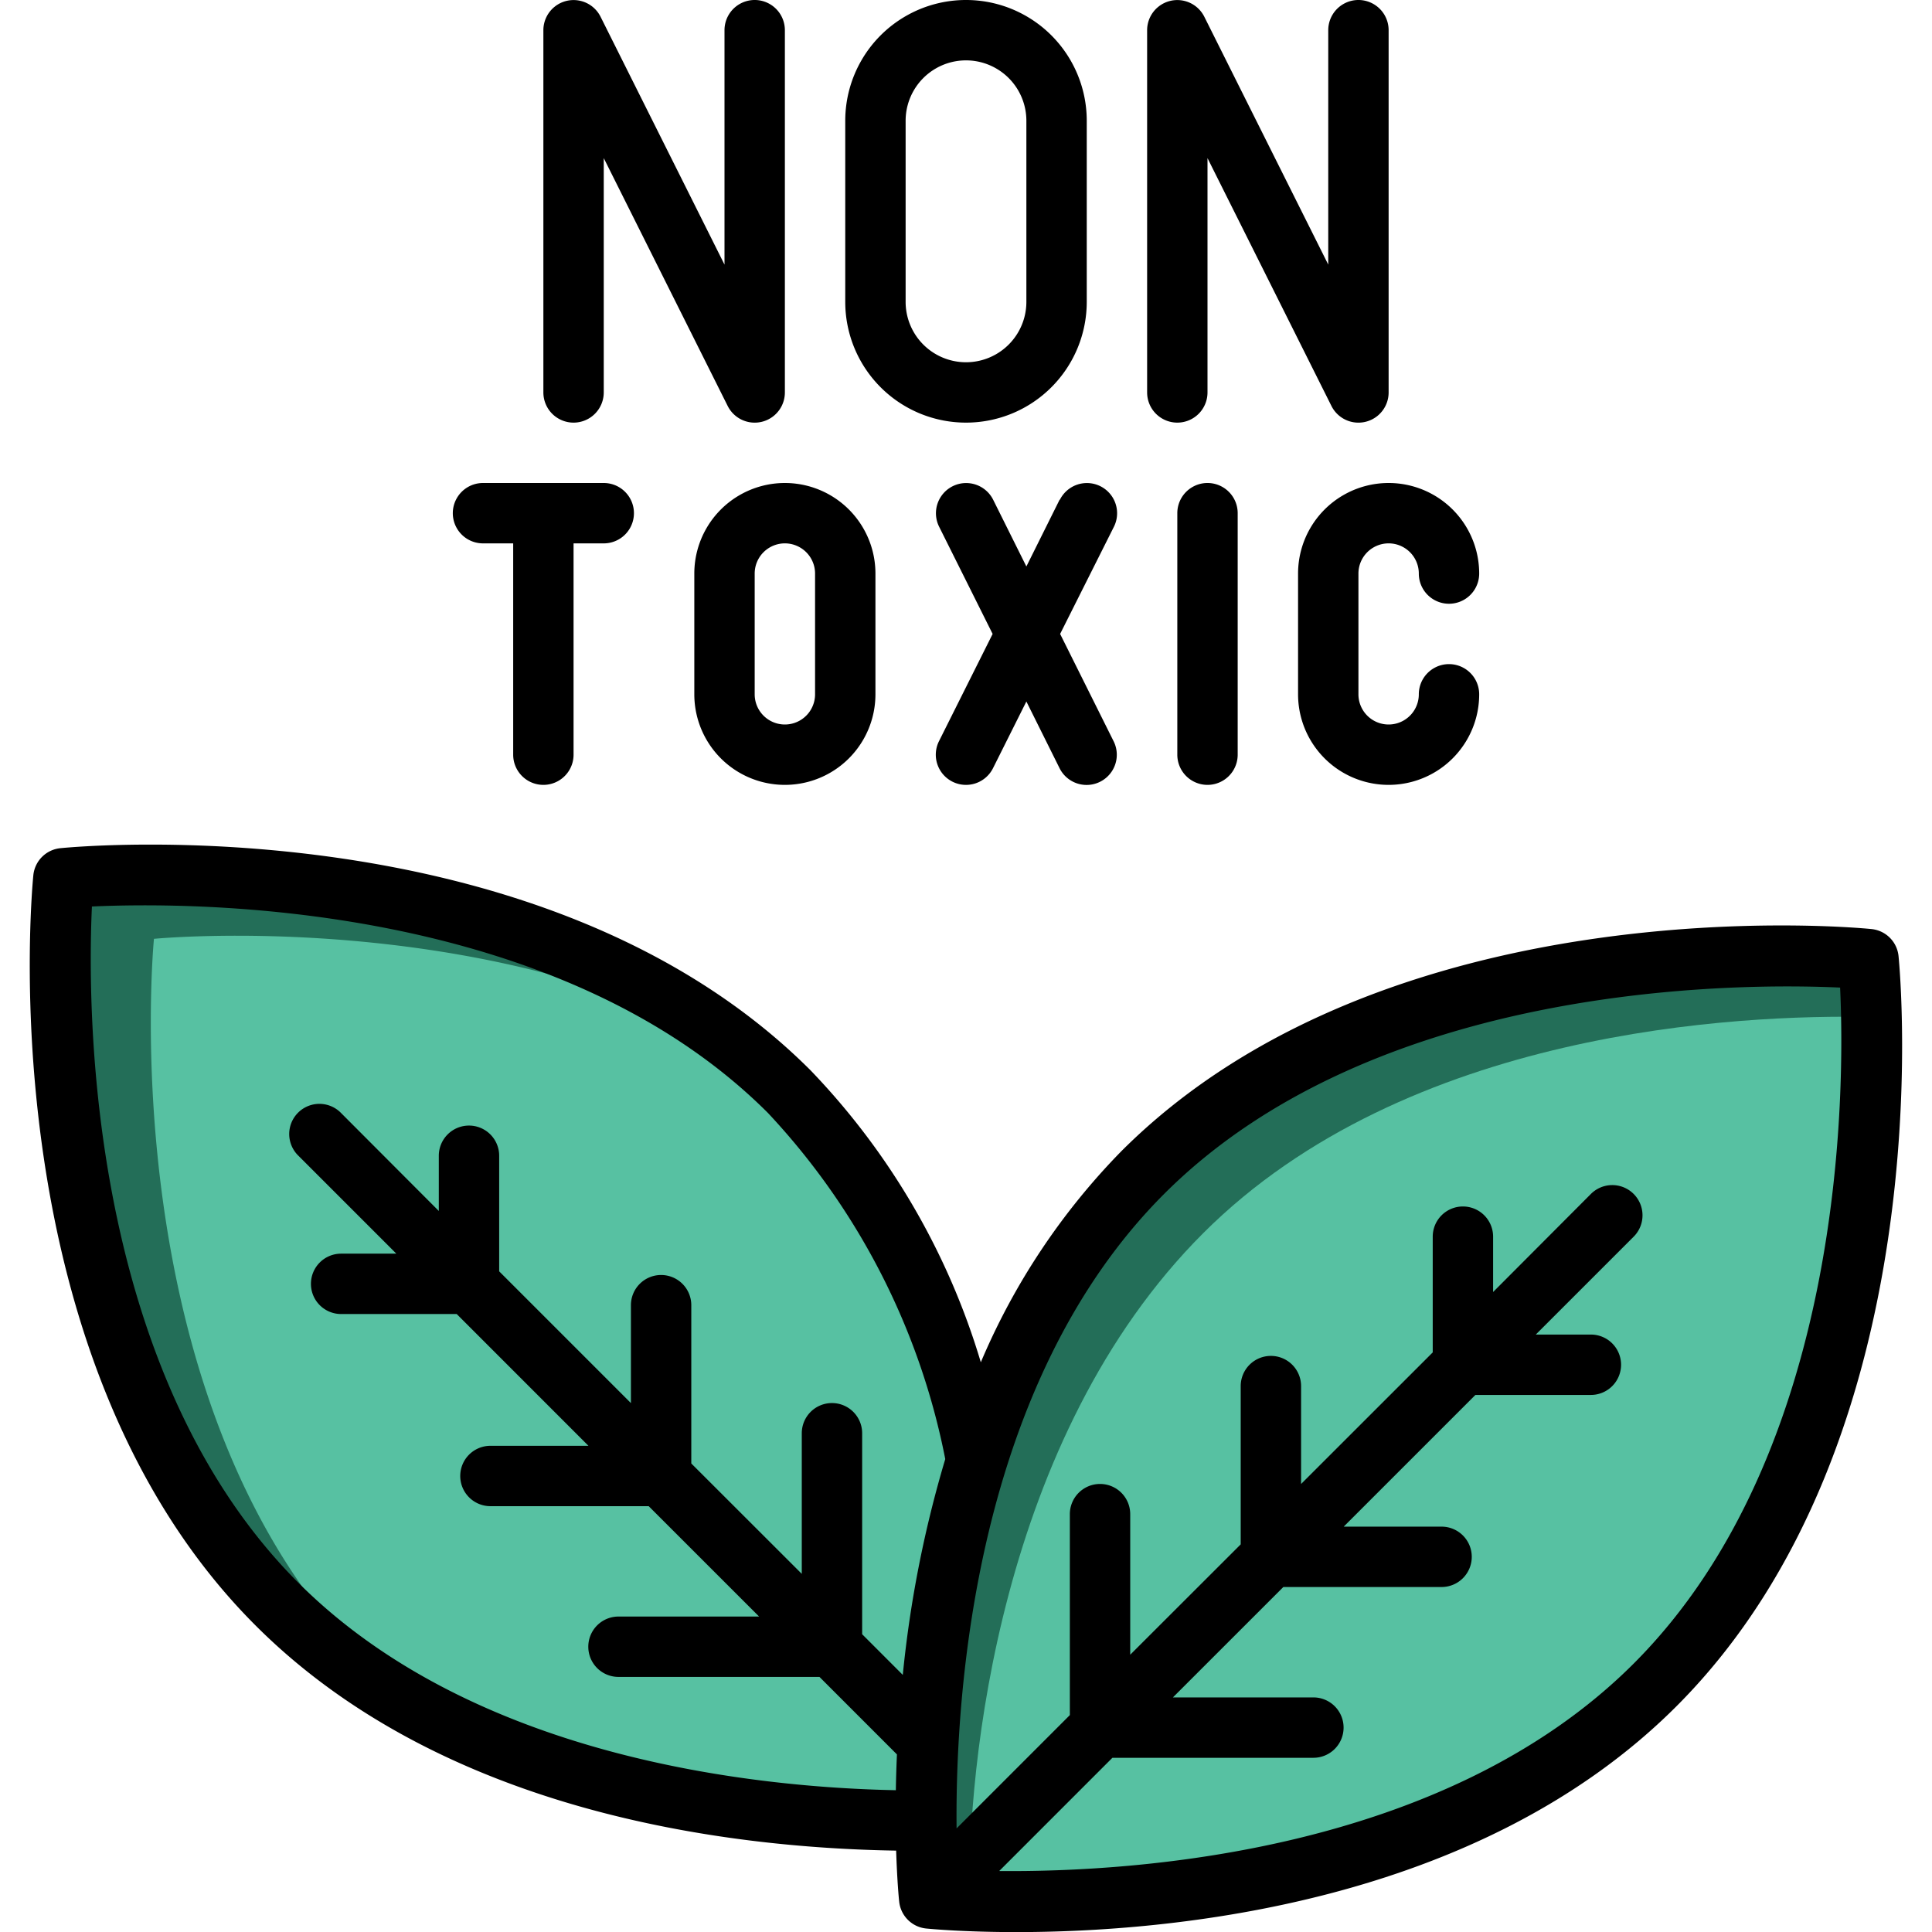 <svg class="" xml:space="preserve" style="enable-background:new 0 0 512 512" viewBox="0 0 64 64" y="0" x="0" height="512" width="512" xmlns:xlink="http://www.w3.org/1999/xlink" version="1.1" xmlns="http://www.w3.org/2000/svg"><g><path class="" data-original="#3edba3" opacity="1" d="M9.175 53.146c8.592 8.591 24.042 7.071 24.042 7.071s1.52-15.45-7.071-24.042S2.1 29.1 2.1 29.1.583 44.554 9.175 53.146z" fill="#236e58"></path><path class="" data-original="#10c893" opacity="1" d="M24.578 34.779C16 30.034 5.1 31.1 5.1 31.1s-1.521 15.45 7.071 24.042a19.026 19.026 0 0 0 1.567 1.4c8.58 4.744 19.475 3.675 19.475 3.675s1.52-15.451-7.071-24.042a19.039 19.039 0 0 0-1.564-1.396z" fill="#57c1a2"></path><path class="" data-original="#3edba3" opacity="1" d="M61.9 31.783s-15.45-1.52-24.042 7.071S30.783 62.9 30.783 62.9s15.451 1.521 24.042-7.071S61.9 31.783 61.9 31.783z" fill="#236e58"></path><path class="" data-original="#10c893" opacity="1" d="M54.825 55.825c6.754-6.754 7.259-17.743 7.166-22.136-4.391-.089-15.382.411-22.137 7.165s-7.825 17.717-7.735 22.12c3.926.143 15.635-.074 22.706-7.149z" fill="#57c1a2"></path><path class="" data-original="#000000" opacity="1" fill="#000000" d="M32 14a4 4 0 0 0 4-4V4a4 4 0 0 0-8 0v6a4 4 0 0 0 4 4zM30 4a2 2 0 0 1 4 0v6a2 2 0 1 1-4 0zM39 14a1 1 0 0 0 1-1V5.238l4.106 8.211A1 1 0 0 0 46 13V1a1 1 0 0 0-2 0v7.765L39.894.554A1 1 0 0 0 38 1v12a1 1 0 0 0 1 1zM19 14a1 1 0 0 0 1-1V5.238l4.106 8.211A1 1 0 0 0 26 13V1a1 1 0 1 0-2 0v7.765L19.894.554A1 1 0 0 0 18 1v12a1 1 0 0 0 1 1zM23 19v4a3 3 0 0 0 6 0v-4a3 3 0 1 0-6 0zm4 0v4a1 1 0 0 1-2 0v-4a1 1 0 1 1 2 0zM35.1 16.555l-1.1 2.21-1.1-2.21a1 1 0 1 0-1.79.894L32.882 21l-1.777 3.553a1 1 0 0 0 1.79.894L34 23.238l1.1 2.211a1 1 0 0 0 1.79-.894L35.118 21l1.782-3.551a1 1 0 1 0-1.79-.894zM39 17v8a1 1 0 0 0 2 0v-8a1 1 0 1 0-2 0zM16 18h1v7a1 1 0 0 0 2 0v-7h1a1 1 0 0 0 0-2h-4a1 1 0 1 0 0 2zM43 19v4a3 3 0 0 0 6 0 1 1 0 1 0-2 0 1 1 0 0 1-2 0v-4a1 1 0 1 1 2 0 1 1 0 0 0 2 0 3 3 0 1 0-6 0zM62.892 31.676a1 1 0 0 0-.9-.9c-.647-.066-16.02-1.466-24.847 7.36a22.5 22.5 0 0 0-4.654 6.991 23.747 23.747 0 0 0-5.64-9.671c-8.825-8.824-24.2-7.424-24.847-7.359a1 1 0 0 0-.9.9c-.064.65-1.465 16.023 7.36 24.847 6.19 6.191 15.577 7.369 21.222 7.46.031.957.086 1.564.1 1.681a1 1 0 0 0 .9.9c.164.016 1.272.118 2.979.118 5.034 0 15.276-.887 21.867-7.478 8.825-8.825 7.424-24.2 7.36-24.849zM29.906 55.483l-1.346-1.347v-6.658a1 1 0 0 0-1-1 1 1 0 0 0-1 1v4.658l-3.66-3.657v-5.243a1 1 0 0 0-1-1 1 1 0 0 0-1 1v3.243l-4.364-4.364v-3.829a1 1 0 0 0-1-1 1 1 0 0 0-1 1v1.829L11.3 36.872a1 1 0 1 0-1.414 1.414l3.243 3.243H11.3a1 1 0 0 0-1 1 1 1 0 0 0 1 1h3.829l4.364 4.365h-3.247a1 1 0 0 0-1 1 1 1 0 0 0 1 1h5.243l3.657 3.656h-4.658a1 1 0 0 0-1 1 1 1 0 0 0 1 1h6.658l2.566 2.567c-.018.414-.03.813-.036 1.186-4.64-.091-13.969-1.05-19.794-6.874-7.029-7.031-6.99-19.112-6.837-22.4 3.289-.151 15.353-.2 22.393 6.838a23.315 23.315 0 0 1 5.875 11.467 38 38 0 0 0-1.407 7.149zm24.212-.375c-6.267 6.267-16.529 6.914-21.018 6.872l3.75-3.751h6.658a1 1 0 0 0 1-1 1 1 0 0 0-1-1h-4.654l3.658-3.657h5.242a1 1 0 0 0 1-1 1 1 0 0 0-1-1h-3.242l4.363-4.363H52.7a1 1 0 0 0 1-1 1 1 0 0 0-1-1h-1.825l3.243-3.243a1 1 0 0 0-1.418-1.414L49.461 42.8v-1.834a1 1 0 0 0-1-1 1 1 0 0 0-1 1V44.8L43.1 49.159v-3.243a1 1 0 0 0-1-1 1 1 0 0 0-1 1v5.243l-3.66 3.656v-4.657a1 1 0 0 0-1-1 1 1 0 0 0-1 1v6.657l-3.752 3.753c-.045-4.481.6-14.739 6.874-21.016 7.03-7.03 19.111-6.989 22.394-6.837.155 3.285.202 15.352-6.838 22.393z"></path></g></svg>